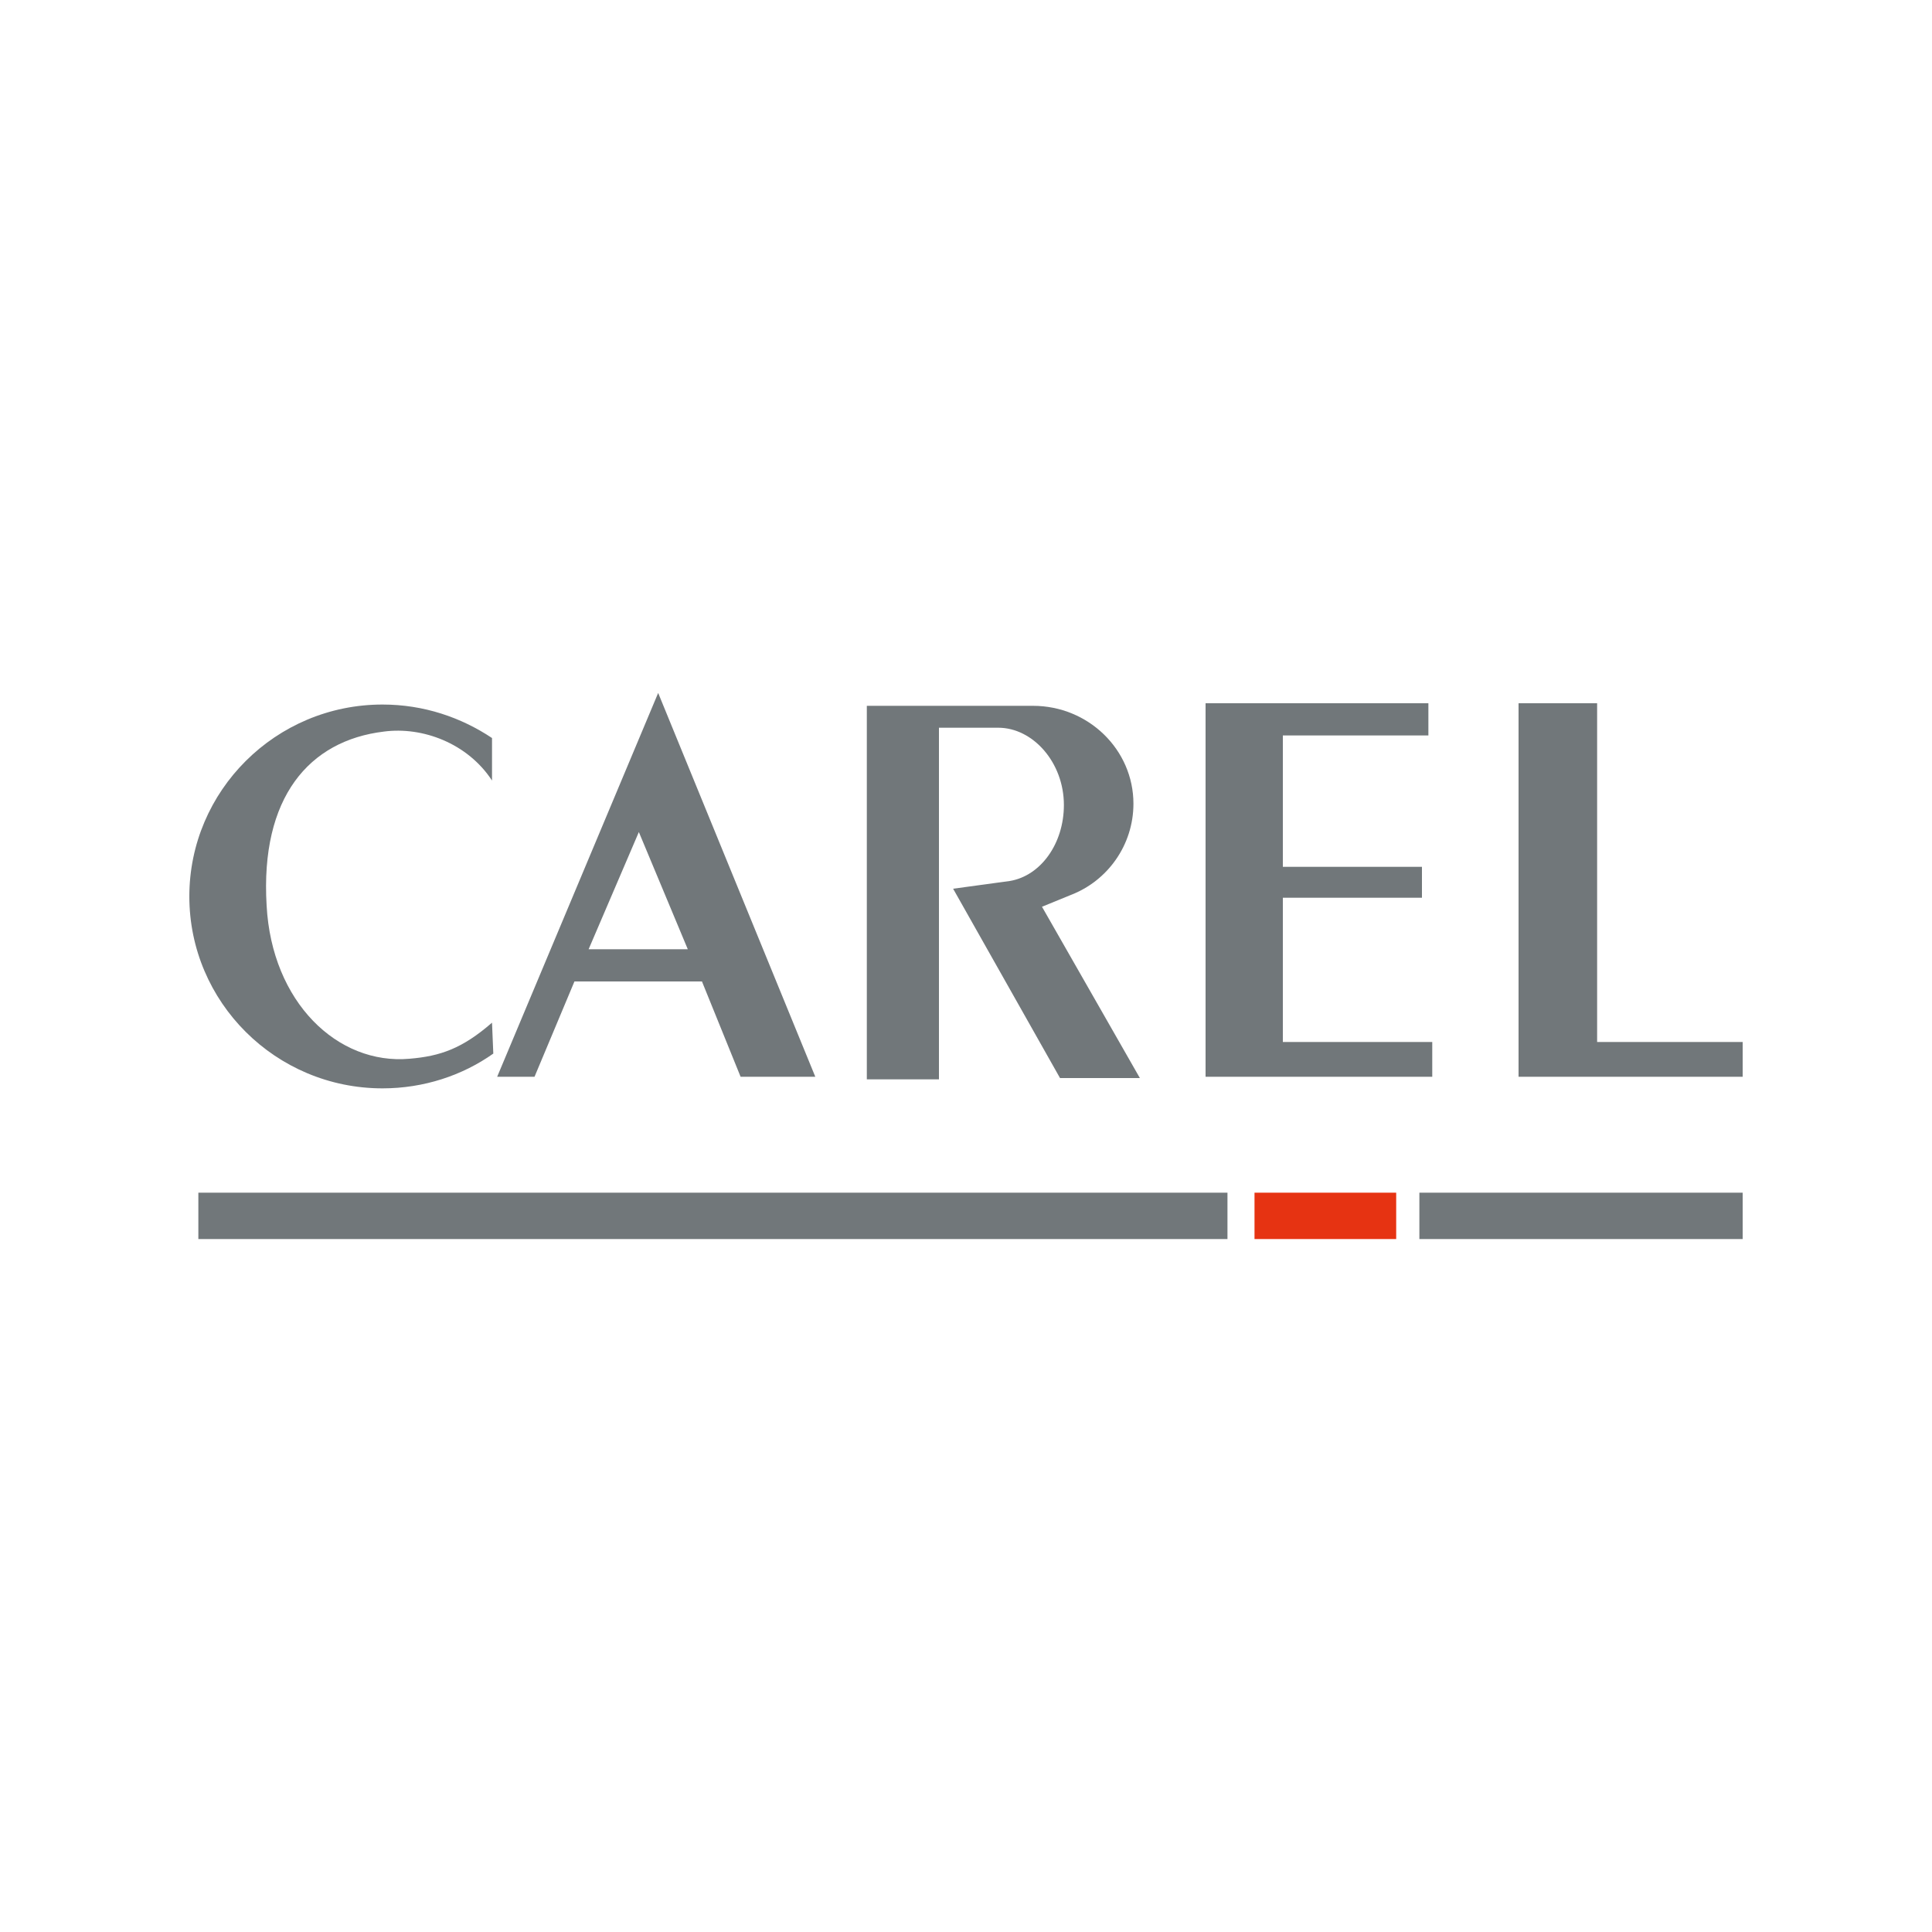 <?xml version="1.0" encoding="utf-8"?>
<!-- Generator: Adobe Illustrator 28.0.0, SVG Export Plug-In . SVG Version: 6.00 Build 0)  -->
<svg version="1.1" id="Warstwa_1" xmlns="http://www.w3.org/2000/svg" xmlns:xlink="http://www.w3.org/1999/xlink" x="0px" y="0px"
	 viewBox="0 0 150 150" style="enable-background:new 0 0 150 150;" xml:space="preserve">
<style type="text/css">
	.st0{fill:#71777A;}
	.st1{fill:#E63312;}
</style>
<g>
	<path class="st0" d="M45.7,73.7l3.9-9.1l3.8,9.1H45.7 M51.1,53.8L38.6,83.6h2.9l3.1-7.4h9.9l3,7.4h5.8L51.1,53.8z"/>
	<path class="st0" d="M74,69l8.3,14.7h6.2l-7.6-13.3l2.2-0.9c2.9-1.1,4.9-3.9,4.9-7.1c0-4.2-3.5-7.6-7.8-7.6H67.3v29h5.6V56.5l4.6,0
		c2.7,0,5.1,2.7,5.1,6c0,3-1.8,5.5-4.2,5.9L74,69"/>
	<polyline class="st0" points="93.6,54.6 93.6,83.6 111.2,83.6 111.2,80.9 99.6,80.9 99.6,69.7 110.4,69.7 110.4,67.3 99.6,67.3 
		99.6,57.1 110.9,57.1 110.9,54.6 93.6,54.6 	"/>
	<polyline class="st0" points="117.9,54.6 117.9,83.6 135.3,83.6 135.3,80.9 124,80.9 124,54.6 117.9,54.6 	"/>
	<path class="st0" d="M38.3,81.8c-2.4,1.7-5.4,2.7-8.6,2.7c-8.3,0-15-6.7-15-14.9c0-8.2,6.7-14.9,15-14.9c3.2,0,6.1,1,8.5,2.6l0,3.3
		c-1.9-2.9-5.4-4.2-8.4-3.8c-5.8,0.7-9.6,5.1-9.1,13.5c0.4,7.5,5.5,12.4,11.1,11.9c2.4-0.2,4.1-0.8,6.4-2.8L38.3,81.8"/>
	<rect x="15.4" y="92.6" class="st0" width="79.9" height="3.6"/>
	<rect x="97.4" y="92.6" class="st1" width="11" height="3.6"/>
	<rect x="110.2" y="92.6" class="st0" width="25.1" height="3.6"/>
</g>
</svg>

